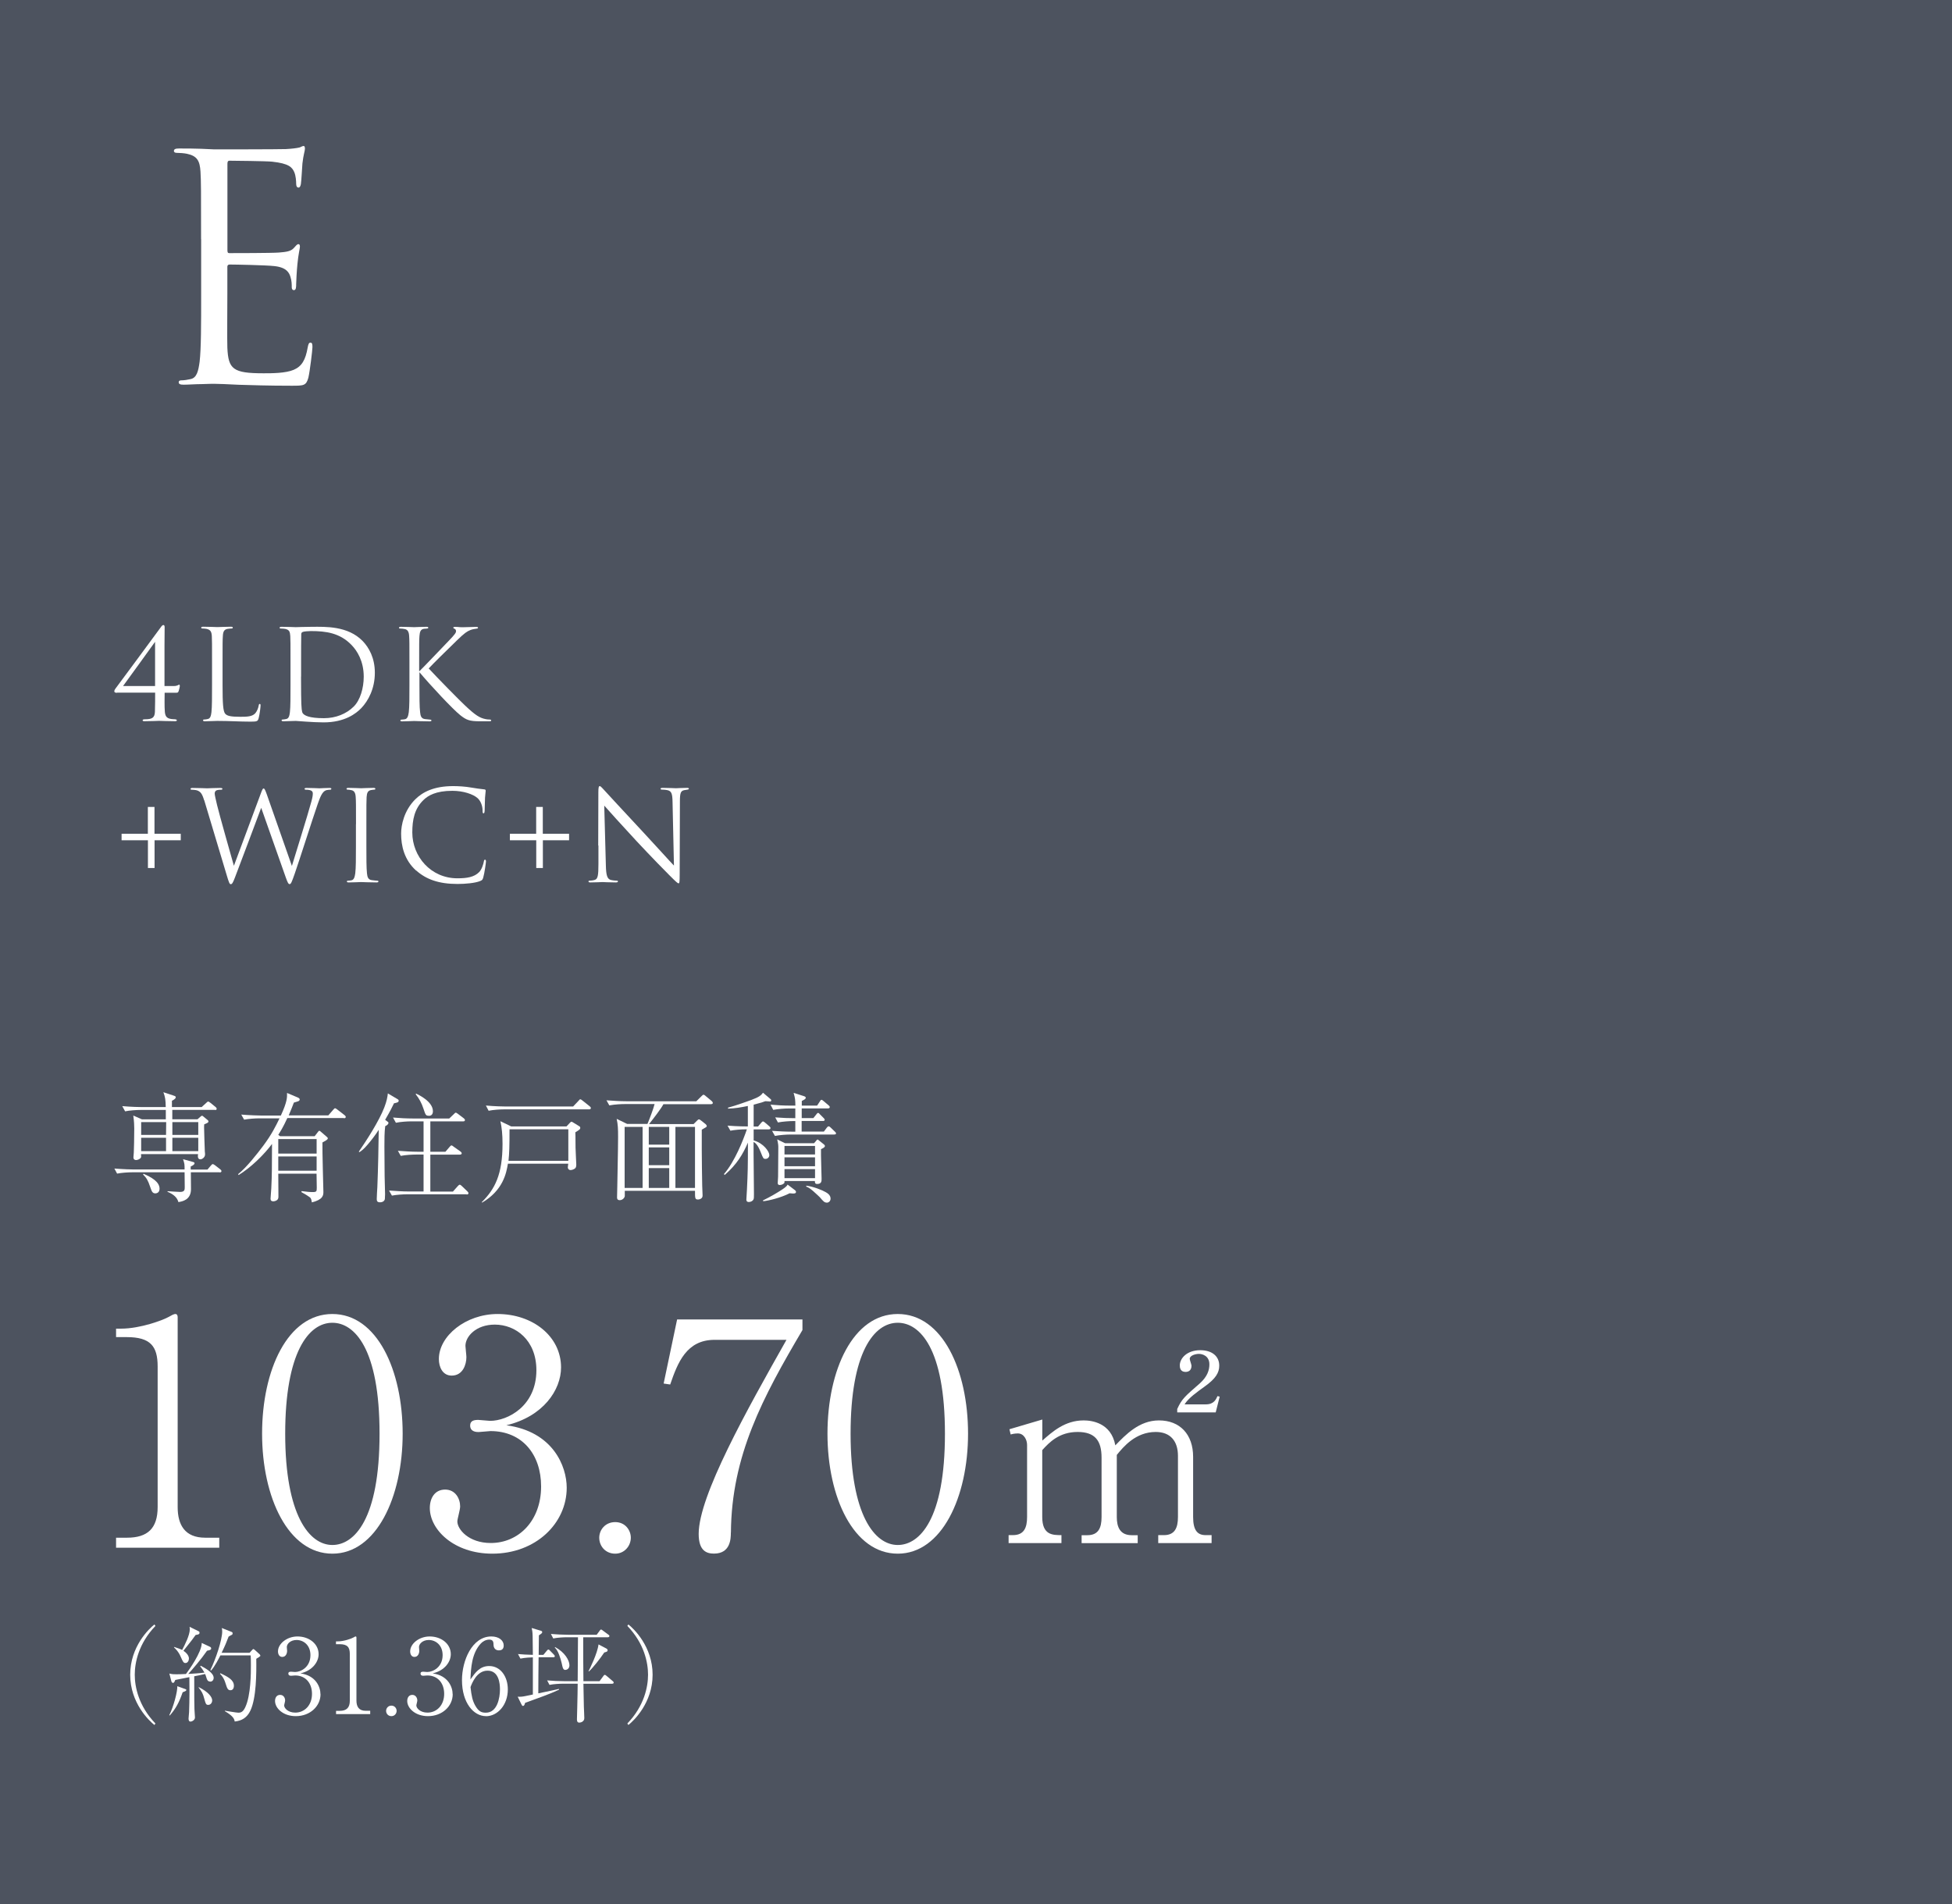 <?xml version="1.0" encoding="UTF-8"?><svg id="_イヤー_2" xmlns="http://www.w3.org/2000/svg" viewBox="0 0 265.22 258.8"><defs><style>.cls-1{fill:#fff;}.cls-2{fill:#4d535f;}</style></defs><g id="_イヤー_7"><g><rect class="cls-2" width="265.22" height="258.8"/><path class="cls-1" d="M27.32,32.49c0-6.62,0-7.81-.08-9.17-.09-1.44-.43-2.12-1.83-2.42-.34-.08-1.06-.13-1.44-.13-.17,0-.34-.08-.34-.25,0-.25,.21-.34,.68-.34,.98,0,2.12,0,3.06,.04l1.74,.08c.3,0,8.75,0,9.72-.04,.81-.04,1.49-.13,1.83-.21,.21-.04,.38-.21,.6-.21,.13,0,.17,.17,.17,.38,0,.3-.21,.81-.34,2-.04,.42-.13,2.29-.21,2.8-.04,.21-.13,.47-.3,.47-.26,0-.34-.21-.34-.55,0-.3-.04-1.02-.25-1.53-.3-.68-.72-1.19-3.02-1.44-.72-.08-5.35-.13-5.82-.13-.17,0-.25,.13-.25,.42v11.72c0,.3,.04,.42,.25,.42,.55,0,5.78,0,6.75-.08,1.02-.08,1.61-.17,2-.59,.3-.34,.47-.55,.64-.55,.13,0,.21,.08,.21,.34s-.21,.98-.34,2.38c-.09,.85-.17,2.42-.17,2.72,0,.34,0,.81-.3,.81-.21,0-.3-.17-.3-.38,0-.42,0-.85-.17-1.4-.17-.59-.55-1.32-2.21-1.49-1.15-.13-5.35-.21-6.07-.21-.21,0-.3,.13-.3,.3v3.74c0,1.44-.04,6.37,0,7.26,.13,2.93,.76,3.48,4.93,3.48,1.1,0,2.97,0,4.08-.47,1.1-.47,1.61-1.32,1.91-3.06,.09-.47,.17-.64,.38-.64,.26,0,.26,.34,.26,.64,0,.34-.34,3.23-.55,4.12-.3,1.1-.64,1.1-2.29,1.1-3.19,0-5.52-.08-7.18-.13-1.66-.08-2.67-.13-3.31-.13-.09,0-.81,0-1.7,.04-.85,0-1.83,.08-2.46,.08-.47,0-.68-.08-.68-.34,0-.13,.08-.25,.34-.25,.38,0,.89-.08,1.27-.17,.85-.17,1.06-1.1,1.23-2.34,.21-1.78,.21-5.14,.21-9.21v-7.47Z"/><g><path class="cls-1" d="M15.89,94.15c-.2,0-.36-.05-.36-.2,0-.14,.09-.27,.15-.36,.1-.12,5.62-7.59,6.16-8.34,.13-.19,.24-.31,.36-.31s.17,.12,.17,.29c0,.25-.02,1.61-.02,2.55v5.45h1.29c.46,0,.63-.19,.7-.19,.09,0,.09,.12,.09,.2,0,.14-.12,.54-.15,.66-.07,.19-.13,.24-.3,.24h-1.61c0,.56-.04,1.87,.03,2.62,.07,.68,.32,.95,1.22,.98,.22,0,.41,.03,.41,.15,0,.08-.09,.12-.27,.12-.95,0-2.04-.05-2.14-.05-.12,0-1.04,.05-1.97,.05-.19,0-.27-.03-.27-.12,0-.07,.05-.14,.29-.14,1.02,0,1.34-.22,1.38-1,.03-.75,.03-2.06,.03-2.62h-5.18Zm5.18-6.93s-4.06,5.64-4.35,6.01h4.35v-6.01Z"/><path class="cls-1" d="M30.24,93.13c0,2.5,.07,3.58,.38,3.89,.27,.27,.71,.39,2.04,.39,.9,0,1.65-.02,2.05-.51,.22-.27,.39-.7,.44-1.02,.02-.14,.05-.22,.15-.22,.08,0,.1,.07,.1,.25s-.12,1.21-.26,1.7c-.12,.39-.17,.46-1.07,.46-1.46,0-2.9-.1-4.55-.1-.53,0-1.04,.05-1.66,.05-.19,0-.27-.03-.27-.14,0-.05,.03-.1,.14-.1,.15,0,.36-.03,.51-.07,.34-.07,.43-.44,.49-.93,.08-.71,.08-2.05,.08-3.69v-2.99c0-2.65,0-3.12-.03-3.67-.04-.58-.17-.85-.73-.97-.14-.03-.43-.05-.58-.05-.07,0-.13-.03-.13-.1,0-.1,.08-.14,.27-.14,.76,0,1.83,.05,1.92,.05s1.32-.05,1.83-.05c.19,0,.27,.03,.27,.14,0,.07-.07,.1-.13,.1-.12,0-.36,.02-.56,.05-.49,.08-.63,.37-.66,.97-.04,.54-.04,1.02-.04,3.67v3.02Z"/><path class="cls-1" d="M39.47,90.11c0-2.65,0-3.12-.03-3.67-.04-.58-.12-.85-.68-.97-.14-.03-.43-.05-.58-.05-.12,0-.19-.03-.19-.1,0-.1,.08-.14,.27-.14,.76,0,1.83,.05,1.92,.05,.21,0,1.27-.05,2.29-.05,1.68,0,4.79-.15,6.81,1.94,.85,.88,1.65,2.29,1.65,4.31,0,2.14-.88,3.79-1.83,4.79-.73,.76-2.26,1.95-5.14,1.95-.73,0-1.63-.05-2.36-.1-.75-.05-1.32-.1-1.41-.1-.03,0-.32,0-.68,.02-.34,0-.73,.03-.98,.03-.19,0-.27-.03-.27-.14,0-.05,.03-.1,.17-.1,.19-.02,.32-.03,.47-.07,.34-.07,.43-.44,.49-.93,.08-.71,.08-2.05,.08-3.69v-2.99Zm1.43,1.83c0,1.8,.02,3.36,.04,3.69,.02,.42,.05,1.1,.19,1.29,.22,.32,.88,.68,2.89,.68,1.58,0,3.04-.58,4.04-1.58,.88-.87,1.36-2.5,1.36-4.06,0-2.16-.93-3.55-1.63-4.28-1.6-1.68-3.53-1.92-5.55-1.92-.34,0-.97,.05-1.11,.12-.15,.07-.2,.15-.2,.34-.02,.58-.02,2.31-.02,3.62v2.11Z"/><path class="cls-1" d="M57,91.2c.53-.51,2.84-2.94,3.87-4.01,1.02-1.05,1.09-1.22,1.09-1.43,0-.14-.08-.27-.22-.32-.12-.05-.15-.08-.15-.15s.1-.1,.25-.1c.49,0,.44,.05,1.02,.05,.53,0,1.53-.05,1.8-.05,.24,0,.29,.05,.29,.12s-.04,.1-.19,.12c-.32,.03-.63,.1-.87,.2-.42,.17-.75,.37-1.77,1.36-1.49,1.44-3.43,3.36-3.87,3.85,1.07,1.17,4.16,4.31,4.96,5.06,1.39,1.31,1.99,1.68,2.8,1.83,.15,.03,.32,.05,.49,.05,.13,0,.24,.03,.24,.12s-.07,.12-.25,.12h-1.26c-1.48,0-1.87-.19-2.67-.81-1.02-.8-4.08-4.08-5.57-5.86v1.75c0,1.63,0,2.97,.09,3.69,.05,.49,.15,.87,.66,.93,.24,.03,.58,.07,.68,.07,.15,0,.2,.07,.2,.12,0,.08-.07,.12-.26,.12-.93,0-2-.05-2.09-.05s-1.09,.05-1.6,.05c-.19,0-.27-.02-.27-.12,0-.05,.04-.12,.19-.12,.1,0,.29-.02,.44-.05,.34-.07,.44-.46,.51-.95,.09-.71,.09-2.05,.09-3.69v-2.99c0-2.65,0-3.12-.04-3.67-.03-.58-.2-.87-.58-.95-.19-.05-.49-.07-.61-.07-.13,0-.19-.03-.19-.1,0-.1,.08-.14,.27-.14,.56,0,1.7,.05,1.78,.05s1.15-.05,1.66-.05c.19,0,.27,.03,.27,.12,0,.07-.03,.1-.19,.12-.19,.02-.21,.02-.38,.03-.46,.05-.59,.39-.63,.99-.04,.54-.04,1.02-.04,3.67v1.09Z"/><path class="cls-1" d="M21,114.19v3.77h-.9v-3.77h-3.58v-.88h3.57v-3.65h.9v3.65h3.57v.88h-3.55Z"/><path class="cls-1" d="M27.73,108.74c-.27-.9-.49-1.15-.93-1.32-.22-.08-.64-.1-.76-.1-.09,0-.15-.02-.15-.12,0-.08,.1-.12,.27-.12,.88,0,1.82,.05,2,.05,.15,0,.9-.05,1.75-.05,.24,0,.31,.05,.31,.12,0,.1-.09,.12-.17,.12-.14,0-.46,0-.66,.1-.1,.05-.22,.19-.22,.41s.15,.82,.32,1.56c.25,1.09,2.02,7.32,2.29,8.27l3.62-9.73c.25-.7,.32-.78,.42-.78,.12,0,.22,.22,.43,.8l3.41,9.73c.49-1.66,2.06-6.59,2.65-8.76,.17-.63,.19-.87,.19-1.09,0-.31-.19-.51-.97-.51-.08,0-.15-.05-.15-.12,0-.08,.08-.12,.29-.12,.87,0,1.58,.05,1.73,.05,.12,0,.85-.05,1.38-.05,.15,0,.24,.03,.24,.1,0,.08-.05,.14-.15,.14-.07,0-.39,.02-.58,.08-.51,.19-.78,.9-1.11,1.83-.75,2.16-2.46,7.56-3.12,9.46-.44,1.26-.53,1.46-.71,1.46-.17,0-.27-.22-.51-.88l-3.35-9.49c-.63,1.68-2.96,7.9-3.57,9.48-.27,.71-.39,.9-.56,.9s-.25-.19-.59-1.34l-3.02-10.07Z"/><path class="cls-1" d="M48.37,112c0-2.65,0-3.12-.04-3.67-.03-.58-.2-.87-.58-.95-.19-.05-.41-.07-.53-.07-.07,0-.14-.03-.14-.1,0-.1,.09-.14,.27-.14,.56,0,1.63,.05,1.72,.05s1.15-.05,1.66-.05c.19,0,.27,.03,.27,.14,0,.07-.07,.1-.14,.1-.12,0-.22,.02-.42,.05-.46,.08-.59,.37-.63,.97-.03,.54-.03,1.02-.03,3.67v2.99c0,1.63,0,2.97,.08,3.69,.05,.49,.15,.87,.66,.93,.24,.03,.59,.07,.7,.07,.15,0,.2,.05,.2,.1,0,.08-.07,.14-.25,.14-.93,0-2.02-.05-2.11-.05s-1.16,.05-1.66,.05c-.19,0-.27-.03-.27-.14,0-.05,.04-.1,.19-.1,.1,0,.29-.02,.44-.05,.34-.07,.44-.46,.51-.95,.09-.71,.09-2.05,.09-3.69v-2.99Z"/><path class="cls-1" d="M56.55,118.32c-1.65-1.48-2.05-3.41-2.05-5.03,0-1.14,.39-3.12,1.9-4.64,1.02-1.02,2.56-1.82,5.18-1.82,.68,0,1.63,.05,2.46,.2,.64,.12,1.17,.17,1.8,.25,.12,.02,.15,.08,.15,.19,0,.14-.05,.34-.09,.95-.03,.56-.03,1.49-.05,1.75-.02,.25-.05,.36-.15,.36-.12,0-.13-.12-.13-.36,0-.66-.27-1.36-.71-1.73-.59-.51-1.9-.97-3.4-.97-2.26,0-3.31,.66-3.91,1.24-1.24,1.19-1.53,2.7-1.53,4.43,0,3.24,2.5,6.22,6.13,6.22,1.27,0,2.28-.15,2.96-.85,.36-.37,.58-1.12,.63-1.43,.03-.19,.07-.25,.17-.25,.09,0,.12,.12,.12,.25,0,.12-.2,1.6-.37,2.17-.1,.32-.13,.36-.44,.49-.68,.27-1.97,.39-3.06,.39-2.55,0-4.26-.63-5.61-1.83Z"/><path class="cls-1" d="M73.76,114.19v3.77h-.9v-3.77h-3.58v-.88h3.57v-3.65h.9v3.65h3.57v.88h-3.55Z"/><path class="cls-1" d="M81.28,114.9c0-6.13,.03-3.92,.02-7.22,0-.66,.05-.85,.19-.85s.43,.37,.6,.54c.25,.29,2.79,3.02,5.4,5.83,1.68,1.8,3.53,3.87,4.08,4.43l-.19-8.63c-.02-1.1-.13-1.48-.66-1.61-.31-.07-.58-.08-.73-.08-.19,0-.24-.05-.24-.12,0-.1,.14-.12,.34-.12,.77,0,1.58,.05,1.77,.05s.75-.05,1.44-.05c.19,0,.3,.02,.3,.12,0,.07-.07,.1-.19,.12-.14,.02-.24,.03-.44,.07-.47,.1-.59,.36-.59,1.53l-.03,9.92c0,1.12-.04,1.21-.15,1.21-.13,0-.34-.19-1.24-1.09-.19-.17-2.63-2.67-4.43-4.6-1.97-2.12-3.89-4.26-4.43-4.87l.22,8.13c.03,1.39,.2,1.83,.66,1.97,.32,.08,.7,.1,.85,.1,.08,0,.13,.03,.13,.1,0,.1-.1,.14-.3,.14-.97,0-1.65-.05-1.8-.05s-.87,.05-1.63,.05c-.17,0-.27-.02-.27-.14,0-.07,.05-.1,.14-.1,.13,0,.44-.02,.7-.1,.43-.12,.51-.61,.51-2.16v-2.51Z"/></g><g><path class="cls-1" d="M15.77,210.33v-1.36h1.49c2.8,0,4.16-1.27,4.16-4.16v-19.11c0-2.76-.98-3.99-4.2-3.99h-1.45v-1.15h.68c2.59,0,5.69-1.15,6.5-1.61,.3-.17,.64-.38,.89-.38,.21,0,.3,.21,.3,.42v25.82c0,2.42,.98,4.16,3.74,4.16h1.91v1.36H15.77Z"/><path class="cls-1" d="M45.16,211.14c-5.99,0-9.55-7.64-9.55-16.31s3.48-16.26,9.55-16.26,9.55,7.64,9.55,16.26-3.57,16.31-9.55,16.31Zm0-31.38c-3.23,0-6.41,4.03-6.41,15.08s3.27,15.12,6.41,15.12c2.97,0,6.41-3.48,6.41-15.12s-3.44-15.08-6.41-15.08Z"/><path class="cls-1" d="M77,202.18c0,4.84-4.2,8.96-10.11,8.96-5.22,0-8.49-3.27-8.49-6.2,0-1.36,.68-2.51,2.08-2.51s2.04,1.23,2.04,2.29c0,.47-.38,1.7-.38,2.04,0,1.06,1.53,2.93,4.54,2.93,3.78,0,6.84-3.01,6.84-7.69,0-4.37-2.59-7.52-6.88-7.52-.21,0-1.36,.13-1.61,.13s-1.15,0-1.15-.89c0-.64,.51-.76,1.1-.76,.21,0,1.36,.13,1.61,.13,2.38,0,6.29-2,6.29-6.88,0-4.12-2.84-6.2-5.65-6.2-2.55,0-3.99,1.61-3.99,2.89,0,.21,.13,1.27,.13,1.53,0,.98-.47,2.51-2,2.51-1.23,0-1.74-1.15-1.74-2.25,0-3.14,3.65-6.12,7.98-6.12,4.76,0,8.62,3.02,8.62,7.26,0,3.06-2.42,6.67-7.43,7.86,6.33,.85,8.2,5.56,8.2,8.49Z"/><path class="cls-1" d="M83.59,211.14c-1.32,0-2.17-1.02-2.17-2.17,0-1.06,.81-2.12,2.17-2.12s2.12,1.1,2.12,2.12c0,1.1-.85,2.17-2.12,2.17Z"/><path class="cls-1" d="M99.3,208.29c0,.81-.04,2.84-2.29,2.84-.98,0-2.08-.34-2.08-2.68,0-5.18,6.58-16.9,11.93-26.37h-9.77c-3.82,0-5.01,3.1-6.03,6.07l-.89-.13,1.83-8.71h17.03v1.44c-5.39,9.13-9.64,17.07-9.72,27.52Z"/><path class="cls-1" d="M121.98,211.14c-5.99,0-9.55-7.64-9.55-16.31s3.48-16.26,9.55-16.26,9.55,7.64,9.55,16.26-3.57,16.31-9.55,16.31Zm0-31.38c-3.23,0-6.41,4.03-6.41,15.08s3.27,15.12,6.41,15.12c2.97,0,6.41-3.48,6.41-15.12s-3.44-15.08-6.41-15.08Z"/></g><path class="cls-1" d="M141.61,195.78c1.39-1.22,3.08-2.75,5.63-2.75,1.08,0,3.73,.31,4.3,3.39,1.42-1.46,3.25-3.39,5.93-3.39,2.85,0,4.64,1.9,4.64,4.95v8.17c0,1.8,.58,2.47,1.7,2.47h.81v1.08h-7.25v-1.08h.78c1.46,0,1.9-.98,1.9-2.47v-8.3c0-2-1.02-3.25-3.02-3.25-2.74,0-4.4,2.03-5.29,3.12v8.44c0,1.32,.41,2.47,2.03,2.47h.81v1.08h-7.62v-1.08h.78c1.49,0,1.93-.98,1.93-2.47v-8.07c0-2.3-.88-3.49-3.25-3.49-2.51,0-3.86,1.42-4.81,2.47v9.08c0,2.47,1.42,2.47,2.61,2.47v1.08h-7.18v-1.08h.58c1.53,0,1.93-1.02,1.93-2.47v-9.79c0-.71-.44-1.56-1.25-1.56-.07,0-.51,0-.98,.14l-.17-.71,4.47-1.32v2.88Zm18.34-3.86v-.44c.64-1.39,1.02-1.69,3.08-3.49,1.05-.95,1.29-1.83,1.29-2.58,0-1.15-.95-1.42-1.42-1.42-.44,0-1.25,.2-1.25,.68,0,.14,.24,.78,.24,.92,0,.71-.47,.85-.81,.85-.71,0-.78-.58-.78-.88,0-.95,.95-2.07,2.78-2.07,1.59,0,2.58,.81,2.58,2.1,0,.95-.47,1.76-2,2.85-.98,.71-2.2,1.56-2.71,2.41h2.91c1.12,0,1.39-.75,1.56-1.12l.3,.07-.54,2.14h-5.22Z"/><g><path class="cls-1" d="M29.85,159.31h-3.92c0,.36,.02,1.97,.02,2.29,0,1.47-1.19,1.68-1.71,1.76-.16-.6-.63-1.05-1.48-1.4v-.08c.26,.02,1.47,.1,1.71,.1,.63,0,.63-.31,.63-.68,0-.32-.02-1.71-.02-1.99h-7.09c-.57,0-1.47,.06-2.08,.18l-.37-.69c1.21,.1,2.37,.13,2.68,.13h6.86c0-.69,0-.77-.21-1.4l1.4,.39c.08,.02,.16,.06,.16,.16,0,.21-.35,.37-.52,.44v.42h2.28l.45-.53c.14-.16,.19-.21,.27-.21s.24,.11,.31,.16l.71,.55c.08,.06,.16,.15,.16,.24,0,.15-.13,.18-.24,.18Zm-.61-8.48h-5.83v1.28h3.42l.4-.35c.1-.08,.14-.13,.22-.13,.07,0,.13,.05,.18,.1l.58,.48c.06,.06,.11,.1,.11,.18,0,.16-.06,.19-.57,.4-.02,.18-.02,.23-.02,.47,0,.66,.08,2.53,.1,3.24,.02,.06,.03,.34,.03,.39,0,.39-.39,.66-.63,.66-.39,0-.36-.42-.32-.71h-7.75c.02,.34,.03,.39-.02,.47-.08,.18-.42,.34-.65,.34-.19,0-.36-.1-.36-.37,0-.1,.05-.56,.05-.66,.02-.53,.06-1.91,.06-3.26,0-.4-.02-.97-.13-1.76l1.18,.52h3.24v-1.28h-3.46c-.56,0-1.47,.06-2.07,.19l-.39-.71c1.21,.11,2.39,.13,2.68,.13h3.23c-.02-1.02-.08-1.37-.32-2.02l1.36,.45c.24,.08,.32,.11,.32,.24,0,.23-.45,.44-.52,.47v.86h4.04l.61-.56c.19-.18,.21-.19,.28-.19,.08,0,.19,.1,.31,.18l.68,.55c.08,.06,.16,.15,.16,.26,0,.15-.13,.16-.24,.16Zm-10.06,1.66v1.74h3.38l.02-1.74h-3.39Zm3.38,2.13h-3.38v1.82h3.38v-1.82Zm-1.42,7.56c-.44,0-.52-.27-.73-.87-.31-.92-.5-1.23-.97-1.7l.06-.1c1.02,.45,2.18,1.07,2.18,2.03,0,.47-.31,.63-.55,.63Zm5.8-9.69h-3.52v1.74h3.52v-1.74Zm0,2.13h-3.52v1.82h3.52v-1.82Z"/><path class="cls-1" d="M46.73,151.94h-7.69c-.56,1.23-.95,1.84-1.23,2.28l.24,.19h4.7l.45-.58c.06-.1,.13-.16,.19-.16s.16,.08,.23,.15l.73,.63c.11,.1,.19,.15,.19,.26,0,.18-.47,.4-.73,.55-.03,1.05,.13,6.43,.13,6.72,0,.45-.05,1.05-1.57,1.42-.05-.35-.11-.58-.27-.69-.37-.27-.9-.58-1.16-.71l.05-.13c.65,.08,1.02,.13,1.5,.13,.52,0,.55-.1,.55-.6s-.03-1.37-.03-1.9h-5.2c0,.48,.02,2.62,.02,3.05,0,.19,0,.39-.18,.53-.16,.13-.4,.18-.52,.18-.24,0-.37-.11-.37-.35,0-.23,.1-1.21,.1-1.4,.1-2.15,.08-2.49,.1-6.05-1.08,1.45-2.89,3.23-4.55,4.23l-.05-.13c1.12-.89,2.55-2.71,3.42-3.87,1.11-1.49,1.68-2.63,2.2-3.71h-2.73c-.58,0-1.47,.06-2.08,.18l-.39-.69c1.21,.1,2.39,.13,2.7,.13h2.68c.86-1.86,.86-2.47,.84-3.07l1.44,.61c.13,.06,.28,.13,.28,.27,0,.13-.08,.19-.18,.24-.11,.05-.19,.06-.61,.19-.2,.52-.36,.94-.7,1.74h5.38l.66-.76c.11-.13,.18-.21,.26-.21s.24,.13,.31,.18l.98,.76c.08,.06,.16,.15,.16,.24,0,.15-.15,.18-.24,.18Zm-3.71,2.86h-5.21v1.97h5.21v-1.97Zm0,2.36h-5.21v1.94h5.21v-1.94Z"/><path class="cls-1" d="M53.54,149.92c-.21,.45-.52,1.07-1.21,2.26l.24,.18c.18,.13,.21,.15,.21,.23,0,.24-.31,.39-.44,.45-.11,.79-.11,1.86-.11,2.78,0,.34,.03,3.96,.03,4.02,.02,.39,.06,2.1,.06,2.45,0,.06-.02,.61-.03,.68-.11,.36-.45,.42-.65,.42-.39,0-.45-.18-.45-.45,0-.26,.06-1.37,.08-1.6,.11-2.73,.16-5.39,.19-7.8-.45,.69-.95,1.36-1.5,2-.53,.63-.86,.86-1.11,1.03l-.1-.06c1.05-1.52,2.76-4.17,3.47-6.02,.34-.89,.42-1.39,.48-1.9l1.23,.73c.18,.1,.24,.15,.24,.26,0,.23-.24,.27-.65,.36Zm9.86,12.38h-8.07c-.5,0-1.42,.05-2.08,.18l-.39-.69c.86,.06,1.84,.13,2.7,.13h1.99v-5.02h-1.03c-.48,0-1.4,.05-2.07,.18l-.39-.69c.86,.06,1.84,.13,2.68,.13h.81v-4.13h-1.68c-.5,0-1.4,.05-2.08,.19l-.39-.71c.86,.08,1.84,.13,2.7,.13h4.94l.63-.6c.13-.11,.16-.19,.24-.19s.19,.06,.31,.16l.79,.6c.08,.06,.16,.15,.16,.24,0,.18-.16,.18-.24,.18h-4.46v4.13h2.05l.56-.65c.1-.1,.16-.21,.26-.21s.2,.1,.31,.18l.92,.65c.08,.05,.16,.15,.16,.24,0,.16-.16,.18-.24,.18h-4.02v5.02h3.07l.66-.74c.1-.1,.18-.19,.26-.19,.11,0,.19,.1,.29,.18l.76,.73c.06,.06,.14,.15,.14,.24,0,.16-.16,.18-.24,.18Zm-5.13-10.67c-.42,0-.45-.11-.74-.98-.23-.71-.58-1.37-1.05-1.95l.06-.08c.32,.15,2.28,1.07,2.28,2.39,0,.42-.21,.63-.55,.63Z"/><path class="cls-1" d="M78.17,153.89c.02,.21,.02,.4,.03,2.07,0,.26,.1,2.2,.1,2.26,0,.24-.02,.4-.13,.53-.16,.15-.44,.26-.66,.26-.19,0-.36-.15-.36-.37,0-.03,.05-.42,.06-.5h-8.2c-.21,1.29-.66,3.62-3.5,5.29l-.05-.06c1.79-1.78,2.82-3.76,2.82-7.93,0-1.26-.1-2.23-.29-3.07l1.47,.71h7.51l.45-.48c.14-.16,.18-.16,.24-.16,.05,0,.19,.08,.26,.13l.78,.48c.1,.05,.14,.11,.14,.24,0,.18-.11,.24-.68,.6Zm1.86-3.13h-11.56c-.56,0-1.47,.06-2.08,.19l-.37-.71c1.21,.11,2.37,.13,2.68,.13h9.17l.73-.77c.16-.18,.18-.21,.24-.21,.08,0,.24,.11,.31,.18l.97,.77c.06,.06,.16,.13,.16,.24,0,.16-.15,.18-.24,.18Zm-2.81,2.71h-7.99c0,2.31-.03,3.28-.14,4.28h8.13v-4.28Z"/><path class="cls-1" d="M96.61,150.06h-6.47c-.36,.66-1.26,1.82-1.95,2.7h6.05l.45-.45c.15-.15,.19-.19,.29-.19,.08,0,.19,.1,.28,.16l.63,.5s.14,.15,.14,.24c0,.08-.05,.13-.1,.16-.08,.06-.5,.29-.58,.34-.02,.05,0,4.89,.06,7.64,0,.19,.05,1.11,.05,1.26,0,.16-.02,.29-.13,.4-.1,.1-.29,.19-.48,.19-.42,0-.42-.15-.42-1.18h-9.54v.69c0,.23-.29,.58-.68,.58s-.37-.29-.37-.4c0-.19,.03-1.13,.03-1.36,.02-1.89,.11-4.91,.11-6.8,0-1.19-.02-1.65-.19-2.49l1.42,.69h2.76c.27-.63,.81-2.05,.97-2.7h-4.07c-.34,0-1.31,.03-2.08,.18l-.39-.69c.84,.06,1.86,.13,2.7,.13h9.51l.66-.65c.13-.13,.24-.24,.32-.24s.23,.13,.29,.18l.82,.68s.15,.15,.15,.24c0,.18-.16,.18-.24,.18Zm-9.3,3.08h-2.44v8.3h2.44v-8.3Zm3.62,0h-2.78v2.41h2.78v-2.41Zm0,2.79h-2.78v2.42h2.78v-2.42Zm0,2.81h-2.78v2.7h2.78v-2.7Zm3.5-5.6h-2.66v8.3h2.66v-8.3Z"/><path class="cls-1" d="M104.56,149.68c-.14,0-.4-.02-.58-.03-.24,.1-.55,.21-1.58,.47v2.97h.6l.4-.48c.1-.11,.19-.21,.26-.21s.18,.06,.31,.18l.56,.48c.1,.08,.16,.16,.16,.24,0,.15-.13,.18-.24,.18h-2.05v1.5c1.34,.37,2.13,1.52,2.13,1.99,0,.31-.24,.52-.52,.52-.29,0-.32-.08-.63-.86-.4-1.03-.73-1.31-.99-1.45v1.63c0,.87,.05,5.3,.05,5.49,0,.42,0,.58-.08,.73-.1,.19-.37,.32-.61,.32-.32,0-.34-.21-.34-.34,0-.1,.06-1.16,.08-1.37,.11-2.28,.13-3,.13-6.36-.71,1.63-1.52,2.97-3.15,4.39l-.11-.11c1.48-1.71,2.63-4.65,3.12-6.09-.87,0-1.68,.08-2.24,.19l-.39-.69c1.42,.11,2.52,.11,2.76,.11v-2.78c-.89,.18-1.78,.34-2.68,.36l-.02-.13c.92-.23,2.99-.98,3.13-1.03,1.18-.45,1.34-.63,1.63-1l1.02,.86c.08,.06,.1,.13,.1,.19,0,.15-.18,.15-.23,.15Zm3.13,12.51c-.18,0-.29-.02-.4-.03-1.16,.6-2.87,1.02-3.58,1.08l-.06-.1c1.13-.55,1.98-1.07,2.52-1.42,.19-.13,.73-.45,.84-.74l1,.76c.08,.06,.14,.13,.14,.23,0,.15-.05,.23-.45,.23Zm5.68-8.01h-6.01c-.5,0-1.4,.06-2.07,.19l-.39-.69c.9,.06,1.79,.11,2.68,.11h.48v-1.44h-.28c-.5,0-1.42,.06-2.08,.19l-.37-.69c1.07,.08,1.76,.11,2.73,.11v-1.32h-.92c-.5,0-1.42,.06-2.08,.19l-.37-.71c.89,.08,1.79,.13,2.68,.13h.7c-.02-.84-.02-.94-.24-1.73l1.42,.45c.08,.03,.23,.08,.23,.21,0,.11-.08,.19-.26,.29-.13,.06-.19,.1-.28,.15v.63h2.08l.37-.56c.06-.1,.13-.23,.22-.23s.21,.11,.31,.19l.66,.56c.1,.08,.16,.15,.16,.24,0,.15-.14,.18-.24,.18h-3.57v1.32h1.58l.4-.5c.06-.06,.14-.21,.24-.21s.19,.13,.27,.21l.47,.47c.08,.08,.16,.15,.16,.27s-.13,.15-.24,.15h-2.89v1.44h3.02l.39-.52c.08-.1,.15-.19,.26-.19,.1,0,.19,.08,.29,.18l.55,.53c.11,.1,.16,.15,.16,.26,0,.13-.14,.13-.24,.13Zm-1.82,1.97c-.03,.65,.08,3.49,.08,4.07,0,.27,0,.68-.6,.68-.31,0-.31-.21-.31-.4h-4.13c.02,.1,0,.26-.06,.31-.16,.15-.4,.23-.58,.23-.15,0-.28-.05-.28-.27,0-.05,.05-.74,.05-.87,0-.63,.03-3.36,.03-3.91,0-.32,0-.48-.15-1.15l1.07,.52h3.94l.29-.34s.11-.16,.18-.16,.16,.1,.23,.15l.66,.53c.06,.06,.11,.11,.11,.21,0,.18-.31,.31-.53,.42Zm-.81-.42h-4.15v1.16h4.15v-1.16Zm0,1.55h-4.15v1.21h4.15v-1.21Zm0,1.6h-4.15v1.23h4.15v-1.23Zm1.58,4.55c-.31,0-.47-.19-.94-.74-.06-.06-.58-.55-.89-.82-.52-.45-.71-.52-.94-.61v-.13c1.03,.13,2.21,.63,2.62,.87,.23,.13,.68,.39,.68,.89,0,.31-.22,.55-.53,.55Z"/></g><g><path class="cls-1" d="M20.98,234.42c-.71-.56-3.29-2.98-3.29-6.83s2.58-6.27,3.29-6.83l.14,.2c-2.3,2.39-2.81,5-2.81,6.63s.51,4.25,2.81,6.63l-.14,.2Z"/><path class="cls-1" d="M28.56,228.52c-.37,0-.45-.32-.52-.55-.07-.25-.13-.37-.17-.48-.39,.1-.82,.18-1.48,.31,0,3.36,.01,3.73,.03,4.47,0,.18,.07,.99,.07,1.13,0,.37-.44,.56-.59,.56-.24,0-.28-.21-.28-.42,0-.14,.07-.73,.07-.86,.07-1.58,.06-4.14,.04-4.76-1.44,.28-1.61,.32-1.92,.38-.02,.07-.14,.4-.28,.4-.03,0-.18,0-.24-.2l-.28-1.07c.38,.1,.58,.1,.96,.1,.32,0,.79-.01,1.3-.04,.37-.49,2.16-2.98,2.14-4.22l1.17,.55c.07,.04,.11,.11,.11,.21s-.03,.21-.56,.3c-.82,1.19-1.98,2.53-2.55,3.15,.73-.04,1.47-.08,2.2-.18-.2-.35-.38-.61-.58-.85l.08-.08c.59,.32,1.75,.95,1.75,1.64,0,.28-.17,.52-.47,.52Zm-3.74,1.45c-.49,1.4-.92,2.2-1.75,3.16l-.07-.04c.58-1.14,1.13-3.23,1.09-3.94l1.06,.38c.1,.03,.17,.07,.17,.14,0,.08-.1,.16-.49,.3Zm1.76-7.78c-.38,.54-.51,.71-1.66,2.15,.49,.31,.75,.72,.75,1.04,0,.25-.14,.62-.47,.62-.27,0-.35-.18-.65-.86-.31-.71-.64-1-.9-1.26v-.07c.65,.2,.88,.31,1.1,.41,.37-.71,1.04-2,1.04-2.82,0-.11-.02-.23-.03-.32l1.24,.61c.06,.03,.11,.07,.11,.18,0,.2-.08,.25-.54,.32Zm1.71,9.5c-.31,0-.35-.18-.52-.79-.21-.8-.34-.99-.79-1.58l.03-.04c1.29,.64,1.82,1.34,1.82,1.79,0,.34-.22,.62-.54,.62Zm6.94-6.51c-.24,.13-.3,.17-.41,.25,.03,1.99,.01,5.33-.8,7.04-.45,.95-1.16,1.38-2.13,1.48-.05-.31-.15-.71-1.34-1.41v-.06c.28,.04,1.57,.27,1.83,.27,.4,0,.66-.14,.95-.75,.76-1.62,.76-4.67,.76-5.69,0-.61-.01-1.04-.03-1.35h-4.11c-.21,.4-.76,1.5-1.27,2.06l-.1-.06c.73-1.47,1.61-4.11,1.61-5.24,0-.3-.03-.37-.06-.48l1.38,.55s.1,.08,.1,.14c0,.11-.03,.17-.06,.21-.04,.03-.42,.21-.49,.27-.25,.68-.48,1.24-.95,2.2h3.8l.32-.35c.11-.11,.14-.16,.2-.16,.03,0,.08,.04,.18,.11l.68,.62s.09,.13,.09,.17c0,.07-.07,.1-.16,.16Zm-3.91,4.52c-.38,0-.46-.27-.68-.95-.24-.78-.58-1.12-.75-1.28l.05-.08c1.07,.49,1.84,.93,1.84,1.69,0,.08,0,.62-.47,.62Z"/><path class="cls-1" d="M43.55,230.24c0,1.61-1.4,2.98-3.36,2.98-1.74,0-2.82-1.09-2.82-2.06,0-.45,.22-.83,.69-.83s.68,.41,.68,.76c0,.16-.13,.56-.13,.68,0,.35,.51,.97,1.51,.97,1.26,0,2.27-1,2.27-2.55,0-1.45-.86-2.5-2.29-2.5-.07,0-.45,.04-.54,.04s-.38,0-.38-.3c0-.21,.17-.25,.37-.25,.07,0,.45,.04,.54,.04,.79,0,2.09-.66,2.09-2.29,0-1.37-.95-2.06-1.88-2.06-.85,0-1.33,.54-1.33,.96,0,.07,.04,.42,.04,.51,0,.32-.15,.83-.66,.83-.41,0-.58-.38-.58-.75,0-1.04,1.21-2.03,2.65-2.03,1.58,0,2.87,1,2.87,2.41,0,1.02-.8,2.22-2.47,2.61,2.1,.28,2.72,1.85,2.72,2.82Z"/><path class="cls-1" d="M45.66,232.95v-.45h.49c.93,0,1.38-.42,1.38-1.38v-6.35c0-.92-.33-1.33-1.4-1.33h-.48v-.38h.23c.86,0,1.89-.38,2.16-.54,.1-.06,.21-.13,.29-.13,.07,0,.1,.07,.1,.14v8.58c0,.8,.32,1.38,1.24,1.38h.63v.45h-4.66Z"/><path class="cls-1" d="M53.18,233.22c-.44,0-.72-.34-.72-.72,0-.35,.27-.71,.72-.71s.71,.37,.71,.71c0,.37-.28,.72-.71,.72Z"/><path class="cls-1" d="M61.51,230.24c0,1.61-1.4,2.98-3.36,2.98-1.74,0-2.82-1.09-2.82-2.06,0-.45,.23-.83,.69-.83s.68,.41,.68,.76c0,.16-.13,.56-.13,.68,0,.35,.51,.97,1.51,.97,1.26,0,2.27-1,2.27-2.55,0-1.45-.86-2.5-2.29-2.5-.07,0-.45,.04-.54,.04s-.38,0-.38-.3c0-.21,.17-.25,.37-.25,.07,0,.45,.04,.54,.04,.79,0,2.09-.66,2.09-2.29,0-1.37-.95-2.06-1.88-2.06-.85,0-1.33,.54-1.33,.96,0,.07,.04,.42,.04,.51,0,.32-.16,.83-.66,.83-.41,0-.58-.38-.58-.75,0-1.04,1.21-2.03,2.65-2.03,1.58,0,2.87,1,2.87,2.41,0,1.02-.8,2.22-2.47,2.61,2.1,.28,2.72,1.85,2.72,2.82Z"/><path class="cls-1" d="M66.03,233.22c-1.67,0-3.26-1.79-3.26-4.9,0-2.65,1.37-5.93,3.99-5.93,1.03,0,1.68,.54,1.68,1.23,0,.58-.39,.66-.65,.66-.71,0-.73-.65-.73-.73-.01-.37-.03-.73-.58-.73-.47,0-.9,.25-1.16,.54-1.23,1.33-1.33,3.32-1.4,4.87,.66-.93,1.27-1.82,2.55-1.82,1.52,0,2.53,1.41,2.53,3.18,0,2.12-1.4,3.64-2.98,3.64Zm.21-6.18c-1.45,0-2.1,1.67-2.31,2.23,.13,1.2,.27,1.86,.65,2.53,.48,.83,.88,.95,1.43,.95,1.55,0,1.92-1.98,1.92-3.18,0-.76-.14-2.53-1.68-2.53Z"/><path class="cls-1" d="M73.76,230.53c-.8,.3-1.61,.59-2.41,.88-.08,.27-.13,.42-.3,.42-.06,0-.11-.01-.22-.25l-.49-1c.37,.01,.59,.01,1.1-.1,.44-.1,.56-.11,.96-.2,0-.37,.01-4.74,0-5.05-.27,0-1.07,.04-1.69,.17l-.33-.62c.55,.06,1.2,.08,2.02,.11,0-.41-.03-2.16-.03-2.51-.01-.63-.07-.88-.13-1.14l1.13,.34c.16,.04,.3,.08,.3,.21,0,.14-.04,.17-.45,.45,0,.28-.03,2.46-.03,2.65h.64l.45-.54c.08-.1,.15-.18,.23-.18s.17,.08,.25,.18l.48,.49c.07,.08,.14,.14,.14,.24,0,.13-.13,.14-.21,.14h-1.99c-.03,2.16-.03,2.84-.04,4.9,1.02-.2,1.13-.24,1.92-.4,.54-.11,.65-.15,.88-.2l.02,.1c-.37,.17-.79,.38-2.17,.9Zm9.41-1.71h-3.9c.03,1.76,.04,2.31,.06,3.12,.01,.44,.06,1.11,.06,1.55,0,.48-.49,.61-.68,.61-.32,0-.32-.3-.32-.47,0-.18,.08-2.85,.08-3.39,0-.21,.02-1.2,.02-1.43h-2.01c-.42,0-1.23,.04-1.82,.16l-.32-.61c.73,.07,1.61,.11,2.34,.11h1.81c.01-1.34,.04-5.19,.04-5.97h-1.54c-.42,0-1.23,.04-1.82,.16l-.32-.61c.73,.06,1.61,.11,2.34,.11h3.88l.38-.51c.07-.1,.13-.2,.21-.2s.17,.08,.25,.14l.73,.54c.1,.07,.16,.11,.16,.21,0,.14-.16,.16-.23,.16h-3.33c0,1.99,0,4.06,.03,5.97h2.19l.51-.69c.05-.07,.11-.17,.2-.17s.15,.07,.27,.16l.8,.68c.07,.06,.14,.11,.14,.21,0,.15-.15,.15-.21,.15Zm-6.34-1.88c-.31,0-.37-.23-.52-.95-.16-.66-.47-1.69-.93-2.09l.04-.07c1.34,.72,1.95,1.82,1.95,2.48,0,.45-.34,.62-.54,.62Zm5.27-2.37c-.51,.78-1.58,2.13-2.08,2.57l-.06-.03c.14-.25,1.23-2.44,1.36-3.64l1.07,.56c.06,.03,.17,.11,.17,.23,0,.18-.11,.21-.46,.31Z"/><path class="cls-1" d="M85.24,234.22c2.3-2.39,2.81-5,2.81-6.63s-.51-4.25-2.81-6.63l.14-.2c.71,.56,3.29,2.99,3.29,6.83s-2.58,6.27-3.29,6.83l-.14-.2Z"/></g></g></g></svg>